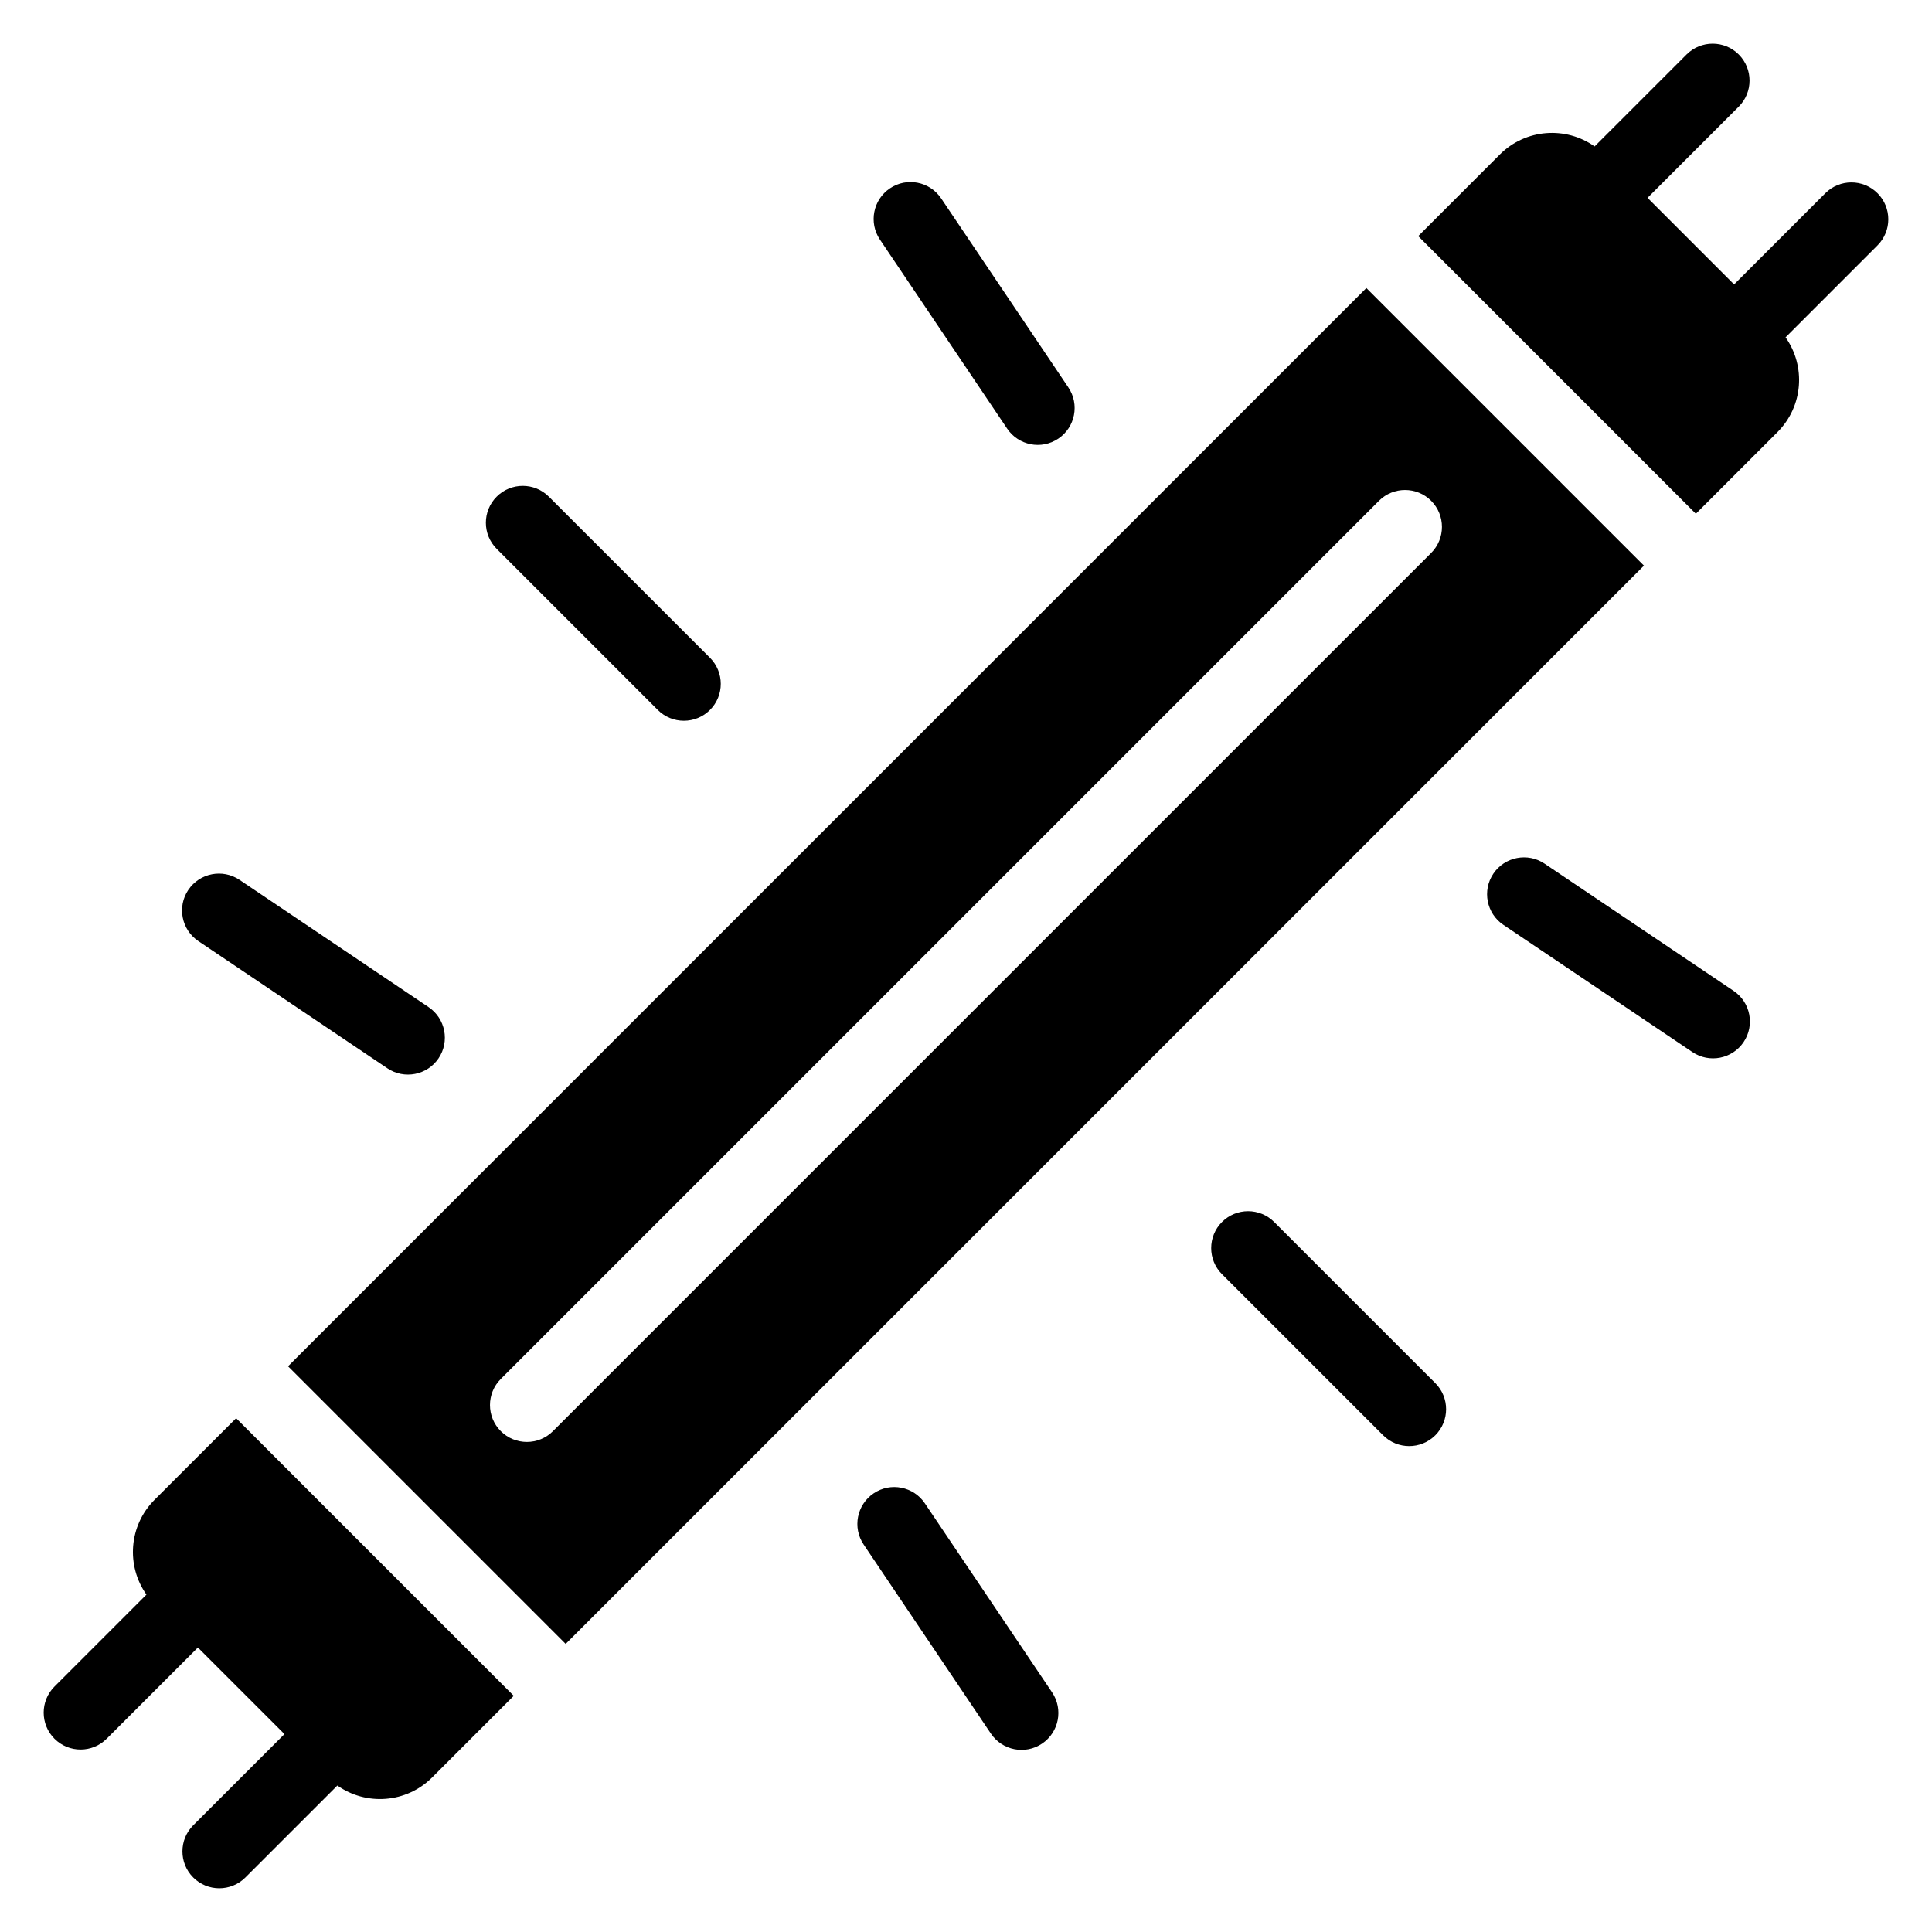 <?xml version="1.0" encoding="UTF-8"?>
<!-- Uploaded to: SVG Repo, www.svgrepo.com, Generator: SVG Repo Mixer Tools -->
<svg fill="#000000" width="800px" height="800px" version="1.1" viewBox="144 144 512 512" xmlns="http://www.w3.org/2000/svg">
 <path d="m206.58 519.84-21.629 21.629c-6.84 6.84-7.551 17.484-2.141 25.117l-24.371 24.371c-3.816 3.816-3.816 10.012 0 13.828 3.816 3.816 10.012 3.816 13.828 0l24.172-24.172 22.945 22.941-24.18 24.172c-3.812 3.816-3.812 10.012 0 13.828 3.816 3.816 10.012 3.816 13.828 0l24.371-24.367c7.633 5.406 18.277 4.695 25.117-2.144l21.629-21.629-73.57-73.57zm166.3 33.48 33.715 50.102c3.012 4.473 9.094 5.668 13.566 2.652 4.481-3.012 5.668-9.094 2.652-13.574l-33.715-50.098c-3.012-4.481-9.094-5.668-13.566-2.652-4.481 3.012-5.668 9.094-2.652 13.566zm206.78-259.42-285.75 285.75-73.57-73.57 285.76-285.75 73.57 73.57zm-111.82 187.77 42.703 42.699c3.816 3.816 10.012 3.816 13.828 0s3.816-10.012 0-13.824l-42.703-42.703c-3.816-3.816-10.012-3.816-13.828 0s-3.816 10.012 0 13.828zm-177.3 41.602 232.73-232.73c3.816-3.816 3.816-10.012 0-13.828-3.816-3.816-10.012-3.816-13.828 0l-232.73 232.73c-3.816 3.816-3.816 10.012 0 13.828 3.816 3.816 10.012 3.816 13.828 0zm-32.961-112.38-50.098-33.715c-4.481-3.012-10.559-1.824-13.574 2.652-3.012 4.473-1.82 10.555 2.652 13.566l50.102 33.715c4.473 3.012 10.555 1.824 13.566-2.652 3.012-4.473 1.824-10.555-2.652-13.566zm284.83-21.797 50.102 33.715c4.473 3.012 10.555 1.824 13.566-2.652 3.012-4.473 1.824-10.555-2.652-13.566l-50.102-33.715c-4.473-3.012-10.555-1.824-13.566 2.652-3.012 4.473-1.824 10.555 2.652 13.566zm-210.26-70.777-42.699-42.699c-3.816-3.816-10.012-3.816-13.828 0s-3.816 10.012 0 13.824l42.699 42.703c3.816 3.816 10.012 3.816 13.828 0 3.816-3.816 3.816-10.012 0-13.828zm187.7-111.74 73.57 73.57 21.629-21.629c6.84-6.84 7.559-17.484 2.144-25.117l24.367-24.371c3.816-3.816 3.816-10.012 0-13.828-3.812-3.816-10.008-3.816-13.824 0l-24.18 24.172-22.941-22.941 24.172-24.172c3.816-3.816 3.816-10.012 0-13.828s-10.012-3.816-13.828 0l-24.371 24.367c-7.633-5.406-18.277-4.695-25.117 2.144l-21.629 21.629zm-92.727 40.09-33.715-50.102c-3.012-4.473-9.094-5.668-13.566-2.652-4.473 3.012-5.668 9.094-2.652 13.574l33.715 50.098c3.012 4.481 9.094 5.668 13.566 2.652 4.481-3.012 5.668-9.094 2.652-13.566z" fill-rule="evenodd"/>
</svg>